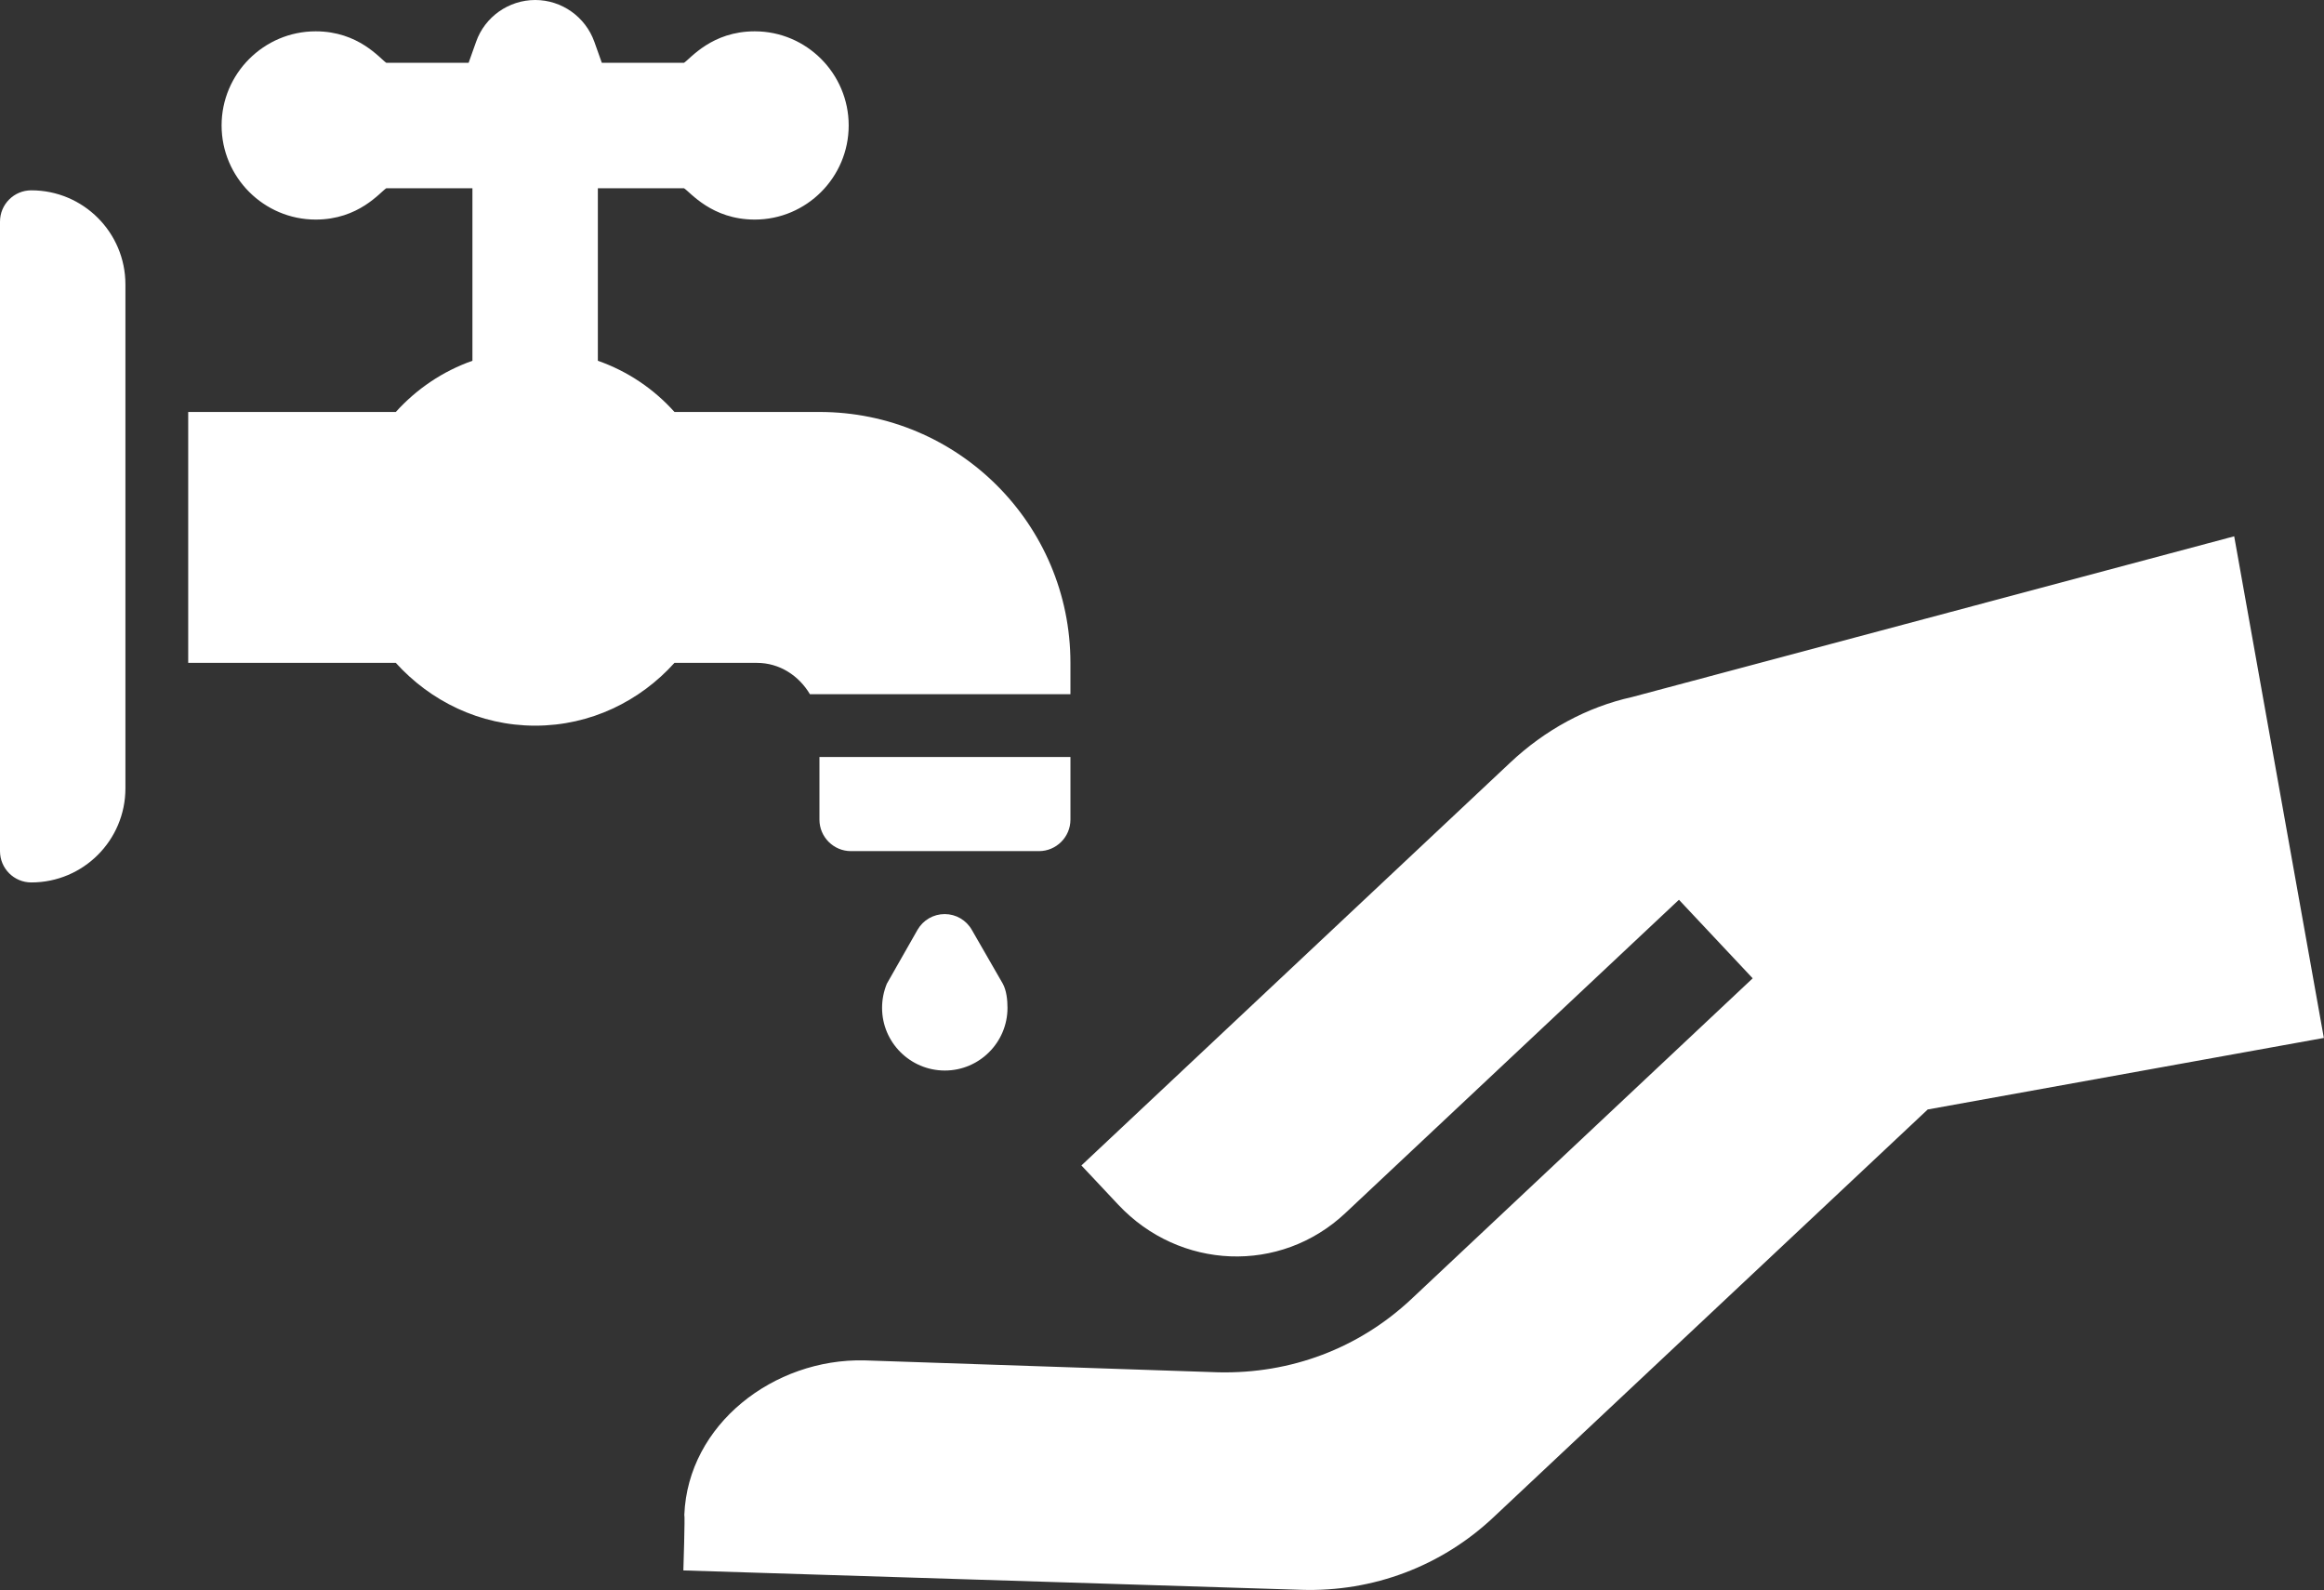 <svg version="1.2" xmlns="http://www.w3.org/2000/svg" viewBox="0 0 1462 1000" width="1462" height="1000">
	<rect x="0" y="0" width="1462" height="1000" fill="#333333" stroke="none"/>
	<title>Sanitation</title>
	<style>
		.s0 { fill: #ffffff } 
	</style>
	<path id="Sanitation" class="s0" d="m19.7 119.7c-10.9 0-19.7 8.8-19.7 19.7v395.9c0 10.9 8.8 19.7 19.7 19.7 32.7 0 59.2-26.5 59.2-59.2v-316.9c0-32.7-26.5-59.2-59.2-59.2zm495.8 139.4h-91.2c-13-14.5-29.4-25.6-48.2-32.2v-108.5h54.2c4 2.5 17.4 19.7 44.5 19.7 32.6 0 59.1-26.6 59.1-59.2 0-32.6-26.5-59.2-59.1-59.2-27.1 0-40.5 17.2-44.5 19.8h-51.7l-4.7-13.2c-5.6-15.7-20.5-26.3-37.2-26.3-16.7 0-31.7 10.6-37.2 26.3l-4.7 13.2h-51.8c-3.9-2.6-17.4-19.8-44.4-19.8-32.6 0-59.2 26.6-59.2 59.2 0 32.6 26.6 59.2 59.2 59.2 27.1 0 40.5-17.2 44.4-19.7h54.2v108.5c-18.7 6.6-35.1 17.7-48.2 32.2h-130.6v157.8h130.3 0.3c21.7 24 52.8 39.5 87.7 39.5 34.9 0 66-15.5 87.6-39.5h0.4 51.4c14.4 0 26.5 8.1 33.4 19.7h163.9v-19.7c0-87.2-70.7-157.8-157.9-157.8zm0 217v39.4c0 10.9 8.9 19.8 19.8 19.8h118.3c10.9 0 19.8-8.9 19.8-19.8v-39.4zm115.3 142.5l-19.4-33.7c-3.5-6.2-10-10-17.1-10-7.1 0-13.6 3.8-17.1 9.9l-19.3 33.9c-2 4.9-3 10-3 15.2 0 21.7 17.7 39.4 39.5 39.4 21.7 0 39.4-17.7 39.4-39.4 0-4.9-0.6-11-3-15.3zm-87 237c-57-1.3-111 40.2-113.3 97.1 0.5 0.5-0.6 35-0.6 35l388.8 12.2c45.1 1.4 88.2-14.9 120.8-45.6l273.2-256.5 249.2-45-56.4-315.5-378.8 101.1c-28.5 6.3-54.9 20.8-76.6 41.2l-269.8 253.4 23.2 24.7c38.5 41 101.8 43.8 142.8 5.3l209.9-197.1 46.4 49.4-214.8 201.8c-33.1 31-75.8 47-121.3 46l-222.7-7.5z"/>
</svg>
